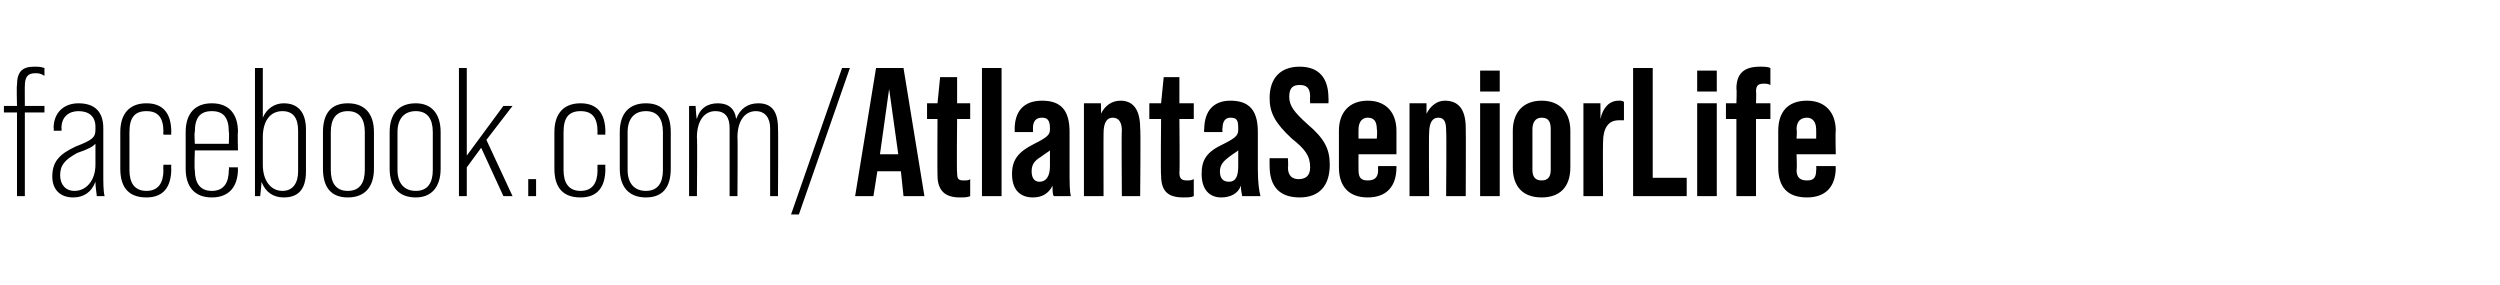 <?xml version="1.0" standalone="no"?><!DOCTYPE svg PUBLIC "-//W3C//DTD SVG 1.1//EN" "http://www.w3.org/Graphics/SVG/1.1/DTD/svg11.dtd"><svg xmlns="http://www.w3.org/2000/svg" version="1.1" width="191.2px" height="21.8px" viewBox="0 -1 191.2 21.8" style="top:-1px">  <desc>facebook.com/AtlantaSeniorLife</desc>  <defs/>  <g id="Polygon24582">    <path d="M 1.9 5.6 C 1.89 5.57 1.9 7.1 1.9 7.1 L 3.4 7.1 L 3.4 7.6 L 1.9 7.6 L 1.9 14 L 1.3 14 L 1.3 7.6 L 0.3 7.6 L 0.3 7.1 L 1.3 7.1 C 1.3 7.1 1.26 5.53 1.3 5.5 C 1.3 4.5 1.7 4.1 2.6 4.1 C 2.9 4.1 3.1 4.1 3.4 4.2 C 3.4 4.2 3.4 4.8 3.4 4.8 C 3.1 4.6 2.9 4.6 2.7 4.6 C 2.1 4.6 1.9 4.9 1.9 5.6 Z M 7.4 14 C 7.4 13.8 7.3 13.4 7.3 12.9 C 7 13.7 6.4 14.1 5.6 14.1 C 4.6 14.1 4 13.5 4 12.5 C 4 11.4 4.5 10.8 5.8 10.2 C 7.1 9.7 7.3 9.5 7.3 8.9 C 7.3 8.9 7.3 8.7 7.3 8.7 C 7.3 7.9 6.8 7.5 6 7.5 C 5.3 7.5 4.7 7.9 4.7 8.8 C 4.73 8.81 4.7 9 4.7 9 L 4.1 9 C 4.1 9 4.14 8.83 4.1 8.8 C 4.1 7.6 4.9 6.9 6 6.9 C 7.3 6.9 7.9 7.6 7.9 8.8 C 7.9 8.8 7.9 12.2 7.9 12.2 C 7.9 13 7.9 13.6 8 14 C 8 14 7.4 14 7.4 14 Z M 7.3 11.6 C 7.3 11.6 7.3 10 7.3 10 C 7.1 10.2 6.8 10.4 5.9 10.7 C 5 11.2 4.6 11.6 4.6 12.4 C 4.6 13.1 5 13.6 5.7 13.6 C 6.6 13.6 7.3 12.8 7.3 11.6 Z M 9.2 11.9 C 9.2 11.9 9.2 9.1 9.2 9.1 C 9.2 7.7 9.9 6.9 11.2 6.9 C 12.5 6.9 13.1 7.7 13.1 9.1 C 13.08 9.11 13.1 9.3 13.1 9.3 L 12.5 9.3 C 12.5 9.3 12.47 9.06 12.5 9.1 C 12.5 8 12.1 7.5 11.2 7.5 C 10.3 7.5 9.9 8 9.9 9.1 C 9.9 9.1 9.9 12 9.9 12 C 9.9 13 10.3 13.6 11.2 13.6 C 12.1 13.6 12.5 13 12.5 12 C 12.47 12 12.5 11.6 12.5 11.6 L 13.1 11.6 C 13.1 11.6 13.08 11.94 13.1 11.9 C 13.1 13.3 12.5 14.1 11.2 14.1 C 9.9 14.1 9.2 13.4 9.2 11.9 Z M 18.2 9.1 C 18.16 9.14 18.2 10.5 18.2 10.5 L 14.9 10.5 C 14.9 10.5 14.85 11.97 14.9 12 C 14.9 13 15.3 13.6 16.2 13.6 C 17.1 13.6 17.5 13 17.5 12 C 17.54 11.97 17.5 11.8 17.5 11.8 L 18.2 11.8 C 18.2 11.8 18.16 11.91 18.2 11.9 C 18.2 13.3 17.5 14.1 16.2 14.1 C 14.9 14.1 14.2 13.3 14.2 11.9 C 14.2 11.9 14.2 9.1 14.2 9.1 C 14.2 7.7 14.9 6.9 16.2 6.9 C 17.5 6.9 18.2 7.7 18.2 9.1 Z M 17.5 10 C 17.5 10 17.54 9.09 17.5 9.1 C 17.5 8 17.1 7.5 16.2 7.5 C 15.3 7.5 14.9 8 14.9 9.1 C 14.85 9.09 14.9 10 14.9 10 L 17.5 10 Z M 23.4 8.9 C 23.4 8.9 23.4 12.1 23.4 12.1 C 23.4 13.5 22.8 14.1 21.7 14.1 C 20.9 14.1 20.3 13.7 20 12.9 C 20.02 12.91 19.9 14 19.9 14 L 19.5 14 L 19.5 4.2 L 20.1 4.2 C 20.1 4.2 20.1 7.95 20.1 8 C 20.4 7.3 21 6.9 21.7 6.9 C 22.8 6.9 23.4 7.6 23.4 8.9 Z M 22.8 9 C 22.8 8 22.4 7.5 21.6 7.5 C 20.7 7.5 20.1 8.2 20.1 9.5 C 20.1 9.5 20.1 11.6 20.1 11.6 C 20.1 12.8 20.7 13.6 21.6 13.6 C 22.4 13.6 22.8 13 22.8 12.1 C 22.8 12.1 22.8 9 22.8 9 Z M 24.7 11.9 C 24.7 11.9 24.7 9.1 24.7 9.1 C 24.7 7.7 25.3 6.9 26.6 6.9 C 27.9 6.9 28.6 7.7 28.6 9.1 C 28.6 9.1 28.6 11.9 28.6 11.9 C 28.6 13.3 27.9 14.1 26.6 14.1 C 25.3 14.1 24.7 13.3 24.7 11.9 Z M 27.9 12 C 27.9 12 27.9 9.1 27.9 9.1 C 27.9 8.1 27.5 7.5 26.6 7.5 C 25.7 7.5 25.3 8.1 25.3 9.1 C 25.3 9.1 25.3 12 25.3 12 C 25.3 13 25.7 13.6 26.6 13.6 C 27.5 13.6 27.9 13 27.9 12 Z M 29.8 11.9 C 29.8 11.9 29.8 9.1 29.8 9.1 C 29.8 7.7 30.5 6.9 31.8 6.9 C 33 6.9 33.7 7.7 33.7 9.1 C 33.7 9.1 33.7 11.9 33.7 11.9 C 33.7 13.3 33 14.1 31.8 14.1 C 30.5 14.1 29.8 13.3 29.8 11.9 Z M 33.1 12 C 33.1 12 33.1 9.1 33.1 9.1 C 33.1 8.1 32.7 7.5 31.8 7.5 C 30.9 7.5 30.4 8.1 30.4 9.1 C 30.4 9.1 30.4 12 30.4 12 C 30.4 13 30.9 13.6 31.8 13.6 C 32.7 13.6 33.1 13 33.1 12 Z M 36.8 10.3 L 35.7 11.8 L 35.7 14 L 35.1 14 L 35.1 4.2 L 35.7 4.2 L 35.7 10.9 L 38.5 7.1 L 39.2 7.1 L 37.2 9.7 L 39.2 14 L 38.5 14 L 36.8 10.3 Z M 40.4 12.7 L 41 12.7 L 41 14 L 40.4 14 L 40.4 12.7 Z M 42.4 11.9 C 42.4 11.9 42.4 9.1 42.4 9.1 C 42.4 7.7 43.1 6.9 44.4 6.9 C 45.7 6.9 46.3 7.7 46.3 9.1 C 46.28 9.11 46.3 9.3 46.3 9.3 L 45.7 9.3 C 45.7 9.3 45.68 9.06 45.7 9.1 C 45.7 8 45.3 7.5 44.4 7.5 C 43.5 7.5 43.1 8 43.1 9.1 C 43.1 9.1 43.1 12 43.1 12 C 43.1 13 43.5 13.6 44.4 13.6 C 45.3 13.6 45.7 13 45.7 12 C 45.68 12 45.7 11.6 45.7 11.6 L 46.3 11.6 C 46.3 11.6 46.28 11.94 46.3 11.9 C 46.3 13.3 45.7 14.1 44.4 14.1 C 43.1 14.1 42.4 13.4 42.4 11.9 Z M 47.4 11.9 C 47.4 11.9 47.4 9.1 47.4 9.1 C 47.4 7.7 48.1 6.9 49.4 6.9 C 50.7 6.9 51.3 7.7 51.3 9.1 C 51.3 9.1 51.3 11.9 51.3 11.9 C 51.3 13.3 50.7 14.1 49.4 14.1 C 48.1 14.1 47.4 13.3 47.4 11.9 Z M 50.7 12 C 50.7 12 50.7 9.1 50.7 9.1 C 50.7 8.1 50.3 7.5 49.4 7.5 C 48.5 7.5 48 8.1 48 9.1 C 48 9.1 48 12 48 12 C 48 13 48.5 13.6 49.4 13.6 C 50.3 13.6 50.7 13 50.7 12 Z M 59.5 8.8 C 59.53 8.78 59.5 14 59.5 14 L 58.9 14 C 58.9 14 58.9 8.83 58.9 8.8 C 58.9 8 58.5 7.5 57.8 7.5 C 57 7.5 56.4 8.2 56.4 9.5 C 56.43 9.46 56.4 14 56.4 14 L 55.8 14 C 55.8 14 55.8 8.83 55.8 8.8 C 55.8 8 55.5 7.5 54.7 7.5 C 53.9 7.5 53.3 8.2 53.3 9.5 C 53.34 9.46 53.3 14 53.3 14 L 52.7 14 L 52.7 7.1 L 53.2 7.1 C 53.2 7.1 53.25 8.06 53.3 8.1 C 53.5 7.3 54.1 6.9 54.9 6.9 C 55.7 6.9 56.2 7.3 56.3 8.1 C 56.6 7.3 57.2 6.9 58 6.9 C 59 6.9 59.5 7.5 59.5 8.8 Z M 64.4 4.2 L 65 4.2 L 61.1 15.4 L 60.5 15.4 L 64.4 4.2 Z M 68.9 12.1 L 67.1 12.1 L 66.8 14 L 65.4 14 L 67 4.2 L 69.1 4.2 L 70.7 14 L 69.1 14 L 68.9 12.1 Z M 68.7 10.8 L 68 5.8 L 67.3 10.8 L 68.7 10.8 Z M 73.2 8.1 C 73.2 8.1 73.16 12.21 73.2 12.2 C 73.2 12.7 73.3 12.8 73.7 12.8 C 73.9 12.8 74.1 12.8 74.2 12.7 C 74.2 12.7 74.2 14 74.2 14 C 74 14.1 73.7 14.1 73.4 14.1 C 72.3 14.1 71.7 13.6 71.7 12.4 C 71.68 12.4 71.7 8.1 71.7 8.1 L 70.9 8.1 L 70.9 6.9 L 71.7 6.9 L 71.9 4.9 L 73.2 4.9 L 73.2 6.9 L 74.2 6.9 L 74.2 8.1 L 73.2 8.1 Z M 75.1 4.2 L 76.6 4.2 L 76.6 14 L 75.1 14 L 75.1 4.2 Z M 80.6 14 C 80.5 13.9 80.5 13.6 80.5 13.2 C 80.2 13.8 79.7 14.1 79 14.1 C 78 14.1 77.4 13.5 77.4 12.3 C 77.4 11.2 77.9 10.6 79.1 10 C 80.1 9.5 80.3 9.3 80.3 8.9 C 80.3 8.9 80.3 8.8 80.3 8.8 C 80.3 8.2 80.1 8 79.7 8 C 79.2 8 79 8.3 79 8.8 C 79.01 8.82 79 9.1 79 9.1 L 77.6 9.1 C 77.6 9.1 77.62 8.9 77.6 8.9 C 77.6 7.5 78.3 6.7 79.7 6.7 C 81.2 6.7 81.8 7.5 81.8 9.1 C 81.8 9.1 81.8 11.9 81.8 11.9 C 81.8 13 81.8 13.6 81.9 14 C 81.9 14 80.6 14 80.6 14 Z M 80.3 11.7 C 80.3 11.7 80.3 10.5 80.3 10.5 C 80.2 10.6 80 10.7 79.6 11 C 79.1 11.3 78.9 11.6 78.9 12.1 C 78.9 12.6 79.1 12.9 79.5 12.9 C 80 12.9 80.3 12.5 80.3 11.7 Z M 87.2 8.8 C 87.25 8.81 87.2 14 87.2 14 L 85.8 14 C 85.8 14 85.76 8.97 85.8 9 C 85.8 8.4 85.6 8 85.1 8 C 84.7 8 84.4 8.3 84.4 9.2 C 84.39 9.18 84.4 14 84.4 14 L 82.9 14 L 82.9 6.9 L 84.2 6.9 C 84.2 6.9 84.22 7.69 84.2 7.7 C 84.5 7.1 85 6.7 85.7 6.7 C 86.6 6.7 87.2 7.3 87.2 8.8 Z M 90.2 8.1 C 90.2 8.1 90.24 12.21 90.2 12.2 C 90.2 12.7 90.4 12.8 90.8 12.8 C 91 12.8 91.1 12.8 91.3 12.7 C 91.3 12.7 91.3 14 91.3 14 C 91.1 14.1 90.8 14.1 90.5 14.1 C 89.3 14.1 88.8 13.6 88.8 12.4 C 88.76 12.4 88.8 8.1 88.8 8.1 L 87.9 8.1 L 87.9 6.9 L 88.8 6.9 L 89 4.9 L 90.2 4.9 L 90.2 6.9 L 91.3 6.9 L 91.3 8.1 L 90.2 8.1 Z M 95 14 C 95 13.9 94.9 13.6 94.9 13.2 C 94.7 13.8 94.1 14.1 93.4 14.1 C 92.5 14.1 91.9 13.5 91.9 12.3 C 91.9 11.2 92.3 10.6 93.6 10 C 94.6 9.5 94.7 9.3 94.7 8.9 C 94.7 8.9 94.7 8.8 94.7 8.8 C 94.7 8.2 94.6 8 94.1 8 C 93.7 8 93.5 8.3 93.5 8.8 C 93.46 8.82 93.5 9.1 93.5 9.1 L 92.1 9.1 C 92.1 9.1 92.06 8.9 92.1 8.9 C 92.1 7.5 92.8 6.7 94.1 6.7 C 95.6 6.7 96.2 7.5 96.2 9.1 C 96.2 9.1 96.2 11.9 96.2 11.9 C 96.2 13 96.3 13.6 96.4 14 C 96.4 14 95 14 95 14 Z M 94.7 11.7 C 94.7 11.7 94.7 10.5 94.7 10.5 C 94.6 10.6 94.4 10.7 94 11 C 93.6 11.3 93.3 11.6 93.3 12.1 C 93.3 12.6 93.5 12.9 94 12.9 C 94.5 12.9 94.7 12.5 94.7 11.7 Z M 97.1 11.7 C 97.09 11.68 97.1 11.1 97.1 11.1 L 98.5 11.1 C 98.5 11.1 98.54 11.79 98.5 11.8 C 98.5 12.5 98.9 12.7 99.3 12.7 C 99.8 12.7 100.2 12.5 100.2 11.8 C 100.2 10.9 99.8 10.4 98.8 9.6 C 97.5 8.4 97.1 7.6 97.1 6.5 C 97.1 5 97.9 4.1 99.4 4.1 C 100.9 4.1 101.6 5 101.6 6.5 C 101.62 6.52 101.6 6.9 101.6 6.9 L 100.2 6.9 C 100.2 6.9 100.17 6.43 100.2 6.4 C 100.2 5.7 99.9 5.5 99.4 5.5 C 98.9 5.5 98.6 5.7 98.6 6.4 C 98.6 7.1 99 7.6 100 8.5 C 101.3 9.6 101.7 10.4 101.7 11.6 C 101.7 13.2 100.9 14.1 99.4 14.1 C 97.8 14.1 97.1 13.2 97.1 11.7 Z M 106.8 9 C 106.8 9.04 106.8 10.8 106.8 10.8 L 103.9 10.8 C 103.9 10.8 103.89 11.96 103.9 12 C 103.9 12.6 104.1 12.8 104.6 12.8 C 105.1 12.8 105.4 12.6 105.4 12 C 105.38 11.96 105.4 11.7 105.4 11.7 L 106.8 11.7 C 106.8 11.7 106.8 11.82 106.8 11.8 C 106.8 13.3 106 14.1 104.6 14.1 C 103.2 14.1 102.4 13.3 102.4 11.8 C 102.4 11.8 102.4 9 102.4 9 C 102.4 7.6 103.2 6.7 104.6 6.7 C 106 6.7 106.8 7.6 106.8 9 Z M 105.3 9.6 C 105.3 9.6 105.35 8.9 105.3 8.9 C 105.3 8.3 105.1 8 104.6 8 C 104.2 8 103.9 8.3 103.9 8.9 C 103.89 8.9 103.9 9.6 103.9 9.6 L 105.3 9.6 Z M 112.1 8.8 C 112.12 8.81 112.1 14 112.1 14 L 110.6 14 C 110.6 14 110.64 8.97 110.6 9 C 110.6 8.4 110.5 8 110 8 C 109.6 8 109.3 8.3 109.3 9.2 C 109.27 9.18 109.3 14 109.3 14 L 107.8 14 L 107.8 6.9 L 109.1 6.9 C 109.1 6.9 109.1 7.69 109.1 7.7 C 109.4 7.1 109.9 6.7 110.5 6.7 C 111.5 6.7 112.1 7.3 112.1 8.8 Z M 113.2 4.4 L 114.7 4.4 L 114.7 6 L 113.2 6 L 113.2 4.4 Z M 113.2 6.9 L 114.7 6.9 L 114.7 14 L 113.2 14 L 113.2 6.9 Z M 115.7 11.8 C 115.7 11.8 115.7 9 115.7 9 C 115.7 7.6 116.5 6.7 117.9 6.7 C 119.3 6.7 120.1 7.6 120.1 9 C 120.1 9 120.1 11.8 120.1 11.8 C 120.1 13.3 119.3 14.1 117.9 14.1 C 116.5 14.1 115.7 13.3 115.7 11.8 Z M 118.6 12 C 118.6 12 118.6 8.9 118.6 8.9 C 118.6 8.4 118.5 8 117.9 8 C 117.4 8 117.2 8.4 117.2 8.9 C 117.2 8.9 117.2 12 117.2 12 C 117.2 12.5 117.4 12.8 117.9 12.8 C 118.4 12.8 118.6 12.5 118.6 12 Z M 124.2 6.8 C 124.2 6.8 124.2 8.2 124.2 8.2 C 124.1 8.2 124 8.2 123.8 8.2 C 123 8.2 122.6 8.8 122.6 9.9 C 122.58 9.88 122.6 14 122.6 14 L 121.1 14 L 121.1 6.9 L 122.4 6.9 C 122.4 6.9 122.41 8.06 122.4 8.1 C 122.6 7.2 123.1 6.7 123.8 6.7 C 124 6.7 124.1 6.7 124.2 6.8 Z M 124.9 4.2 L 126.4 4.2 L 126.4 12.6 L 129 12.6 L 129 14 L 124.9 14 L 124.9 4.2 Z M 129.8 4.4 L 131.3 4.4 L 131.3 6 L 129.8 6 L 129.8 4.4 Z M 129.8 6.9 L 131.3 6.9 L 131.3 14 L 129.8 14 L 129.8 6.9 Z M 134.3 6 C 134.33 5.99 134.3 6.9 134.3 6.9 L 135.4 6.9 L 135.4 8.1 L 134.3 8.1 L 134.3 14 L 132.8 14 L 132.8 8.1 L 132 8.1 L 132 6.9 L 132.8 6.9 C 132.8 6.9 132.84 5.8 132.8 5.8 C 132.8 4.6 133.4 4.1 134.6 4.1 C 134.9 4.1 135.2 4.1 135.4 4.2 C 135.4 4.2 135.4 5.5 135.4 5.5 C 135.2 5.4 135.1 5.4 134.9 5.4 C 134.5 5.4 134.3 5.5 134.3 6 Z M 140.4 9 C 140.36 9.04 140.4 10.8 140.4 10.8 L 137.4 10.8 C 137.4 10.8 137.45 11.96 137.4 12 C 137.4 12.6 137.7 12.8 138.2 12.8 C 138.7 12.8 138.9 12.6 138.9 12 C 138.93 11.96 138.9 11.7 138.9 11.7 L 140.4 11.7 C 140.4 11.7 140.36 11.82 140.4 11.8 C 140.4 13.3 139.6 14.1 138.2 14.1 C 136.7 14.1 136 13.3 136 11.8 C 136 11.8 136 9 136 9 C 136 7.6 136.7 6.7 138.2 6.7 C 139.6 6.7 140.4 7.6 140.4 9 Z M 138.9 9.6 C 138.9 9.6 138.91 8.9 138.9 8.9 C 138.9 8.3 138.6 8 138.2 8 C 137.7 8 137.4 8.3 137.4 8.9 C 137.45 8.9 137.4 9.6 137.4 9.6 L 138.9 9.6 Z " stroke="none" fill="#000"/>  </g></svg>